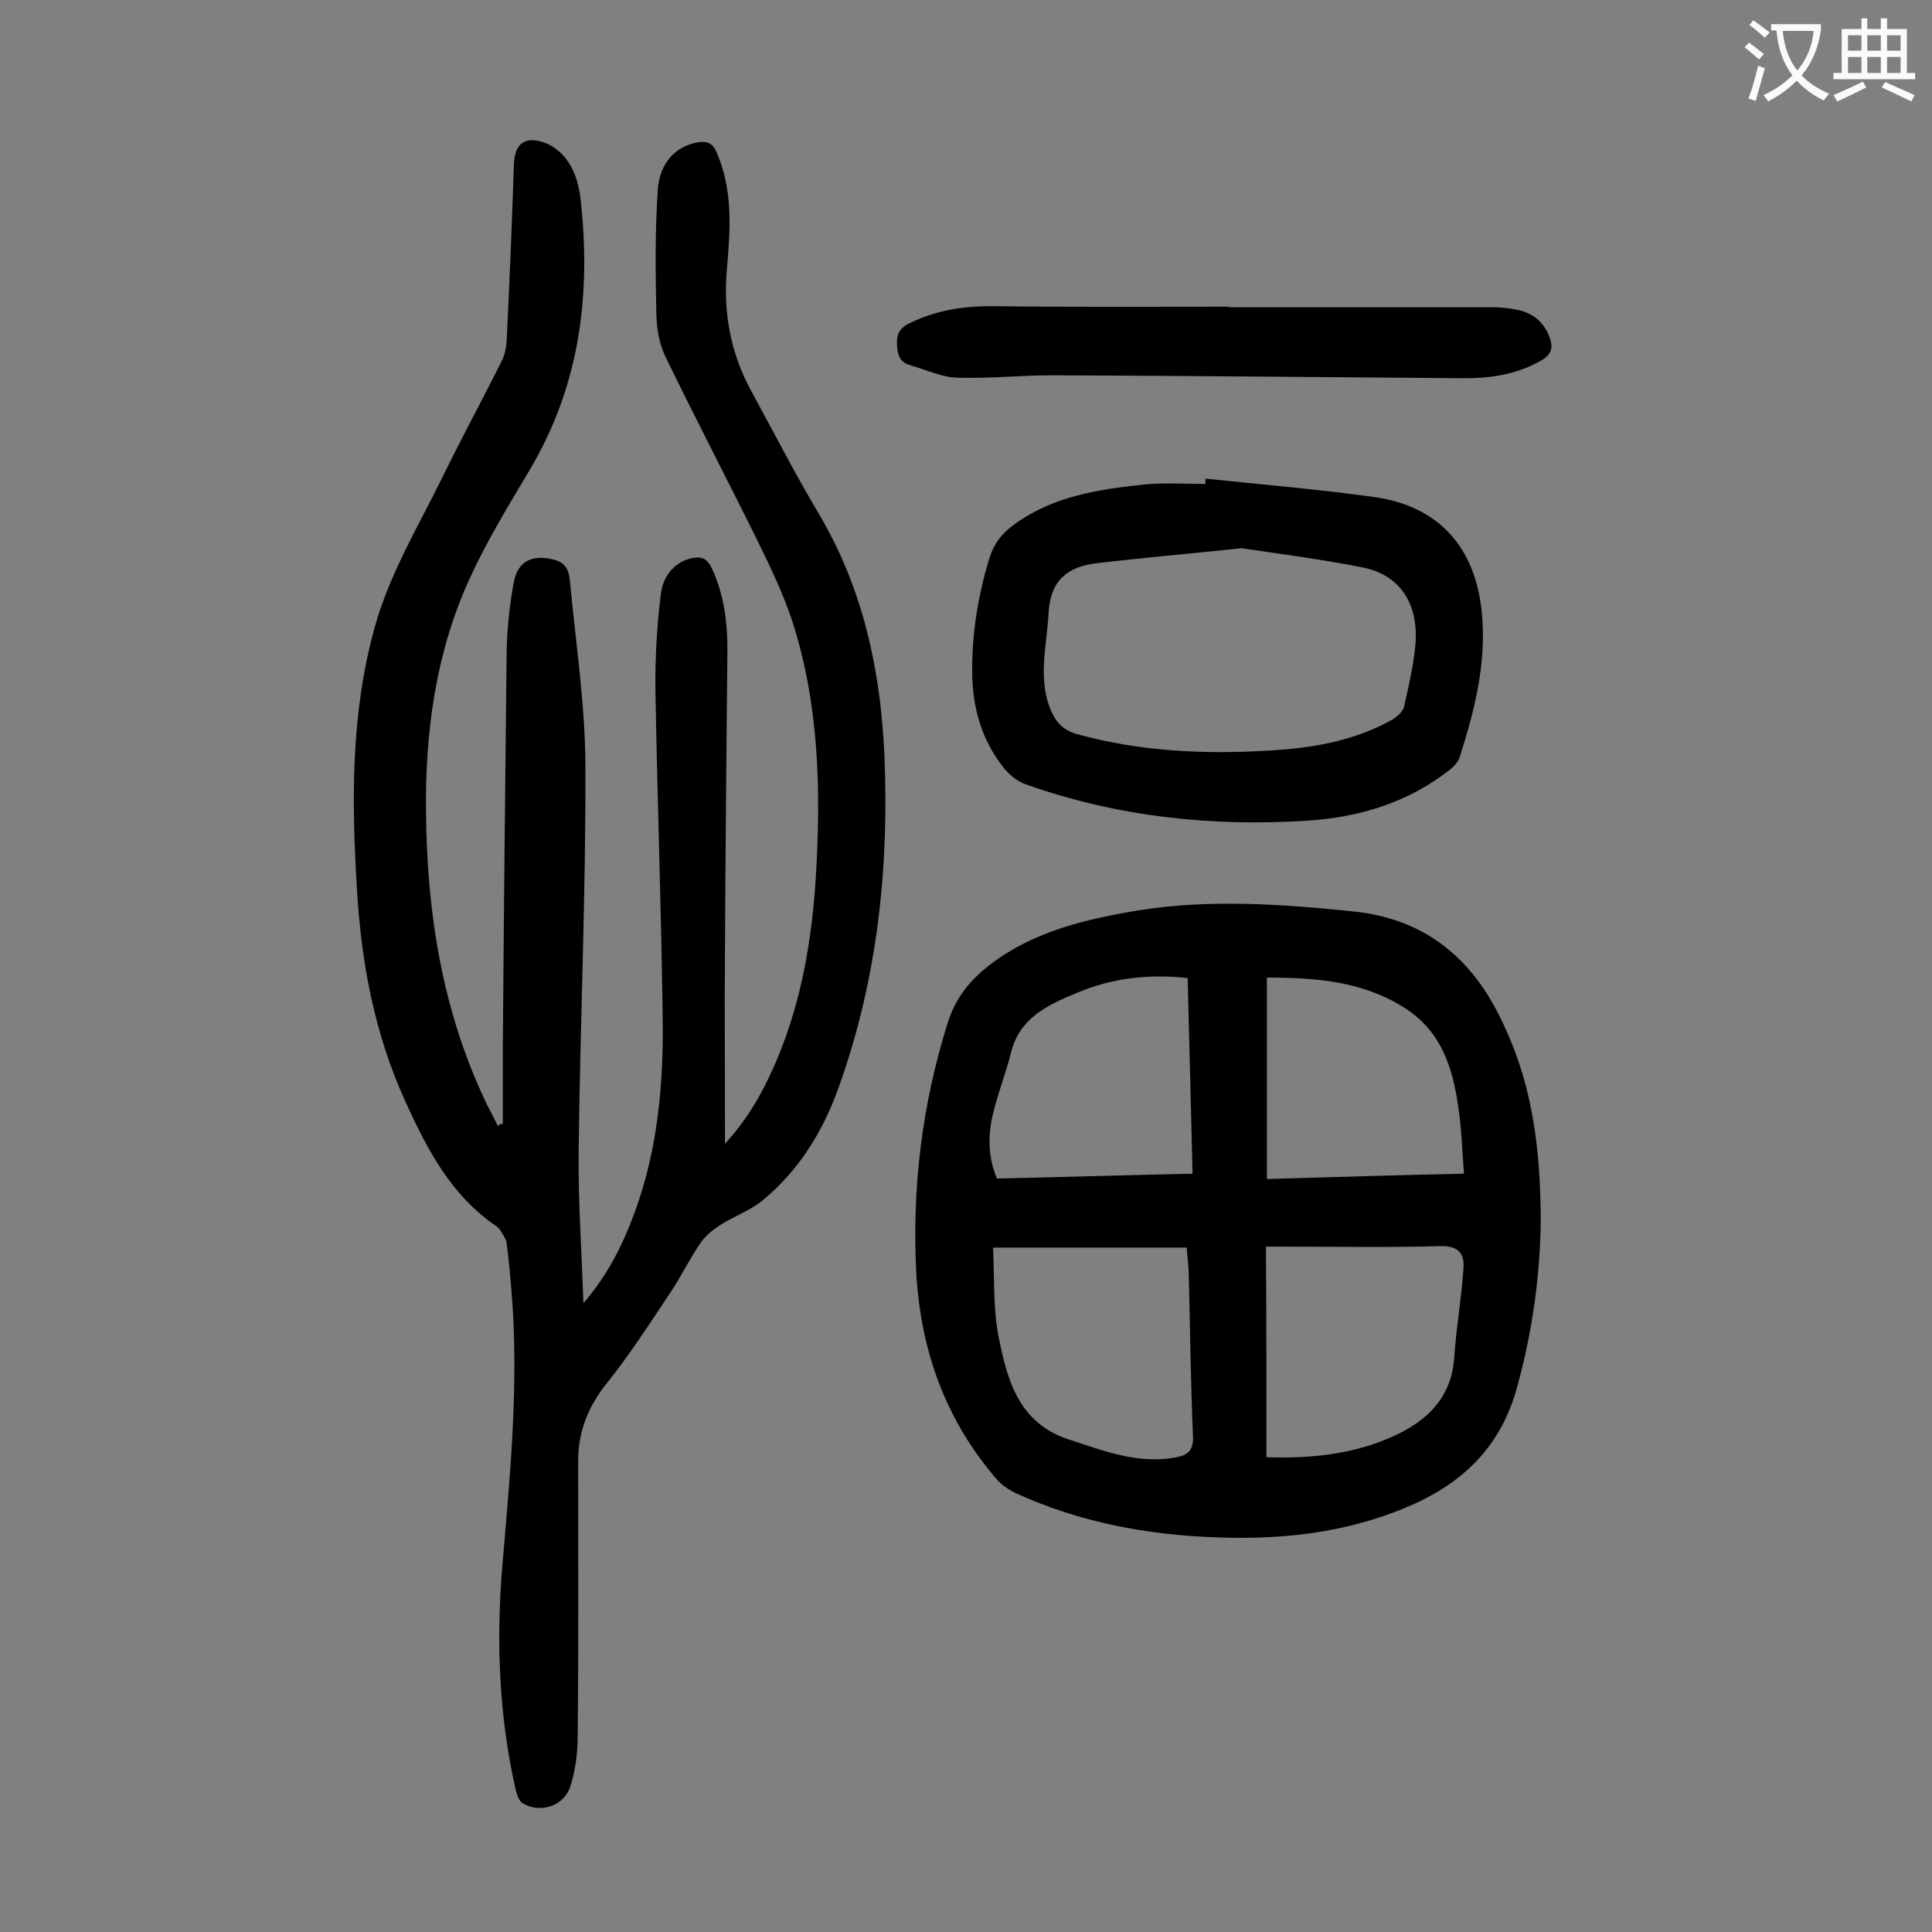 <svg enable-background="new 0 0 400 400" viewBox="0 0 400 400" xmlns="http://www.w3.org/2000/svg"><rect x="0" y="0" width="400" height="400" fill="#808080" stroke="none"/><g fill="#000001"><path d="m104.1 232.7c0-5.1 0-10.3 0-15.4.2-27.5.5-55.1.8-82.6.1-4.6.6-9.3 1.4-13.8.8-4.8 3.9-6.2 8.5-5 2.5.7 3 2.4 3.2 4.4 1.2 12.9 3.2 25.7 3.2 38.6.1 26.5-1.1 53.1-1.4 79.6-.1 10.1.6 20.3 1 31.3 5.1-5.9 8.1-12.1 10.5-18.5 4.9-13.2 6.1-26.9 5.9-40.8-.3-22.4-1.1-44.9-1.5-67.3-.1-6.7.3-13.5 1.1-20.1.5-4.4 3.5-7.1 6.8-7.6 1.9-.3 2.9.3 3.8 2.2 2.5 5.4 3.2 11 3.2 16.8-.2 20.7-.4 41.4-.5 62-.1 12.1 0 24.1 0 36.2v4.1c5.3-5.8 8.4-11.8 11-18 4.9-11.9 7-24.4 7.8-37.1 1.1-18.1.7-36.1-5-53.5-1.8-5.3-4.2-10.4-6.7-15.5-6.4-13-13.1-25.8-19.4-38.8-1.3-2.6-1.8-5.7-1.9-8.6-.2-8.7-.3-17.4.3-26.1.4-5.6 3.8-8.9 8.1-9.7 1.9-.3 3.2-.1 4.1 2.1 3.4 7.9 2.8 16 2.1 24.1-.8 8.8.7 17.2 4.9 25 4.7 8.6 9.2 17.4 14.2 25.8 9.1 15.4 12.7 32.2 13.5 49.7 1 23.3-1.4 46.1-9.2 68.2-3.3 9.5-8.3 17.8-16.1 24.2-2.6 2.1-6 3.3-8.8 5.1-1.5 1-3 2.2-4 3.7-2.2 3.2-3.9 6.7-6 9.9-4.4 6.6-8.7 13.3-13.7 19.5-3.8 4.9-5.7 10.1-5.6 16.2 0 18.9.1 37.8-.1 56.7 0 3.4-.5 6.9-1.5 10.1-1.3 4.1-6.1 5.7-9.8 3.6-.8-.4-1.2-1.7-1.5-2.7-3.5-15.3-4.1-30.9-2.8-46.5 1.5-17.5 3.2-35 2.2-52.6-.3-4.7-.7-9.5-1.3-14.2-.1-1-.9-1.9-1.4-2.8-.2-.3-.5-.5-.7-.7-9.4-6.4-14.3-15.8-18.9-25.9-6.4-14.1-9.1-28.7-10-43.9-1.1-18.3-1.3-36.4 3.7-54.3 3.1-11.1 9-20.8 14-31 3.9-8 8.2-15.9 12.2-23.9.7-1.3 1-2.9 1.1-4.4.6-12.1 1.1-24.3 1.5-36.5.1-2.4.8-4.5 3-4.9 1.5-.3 3.7.4 5.1 1.3 3.8 2.5 5.2 6.6 5.7 10.8 2.2 19.6-.1 38.3-10.3 55.7-4.5 7.6-9.2 15.2-12.8 23.2-6.9 15.2-9.1 31.5-8.9 48.2.2 20.5 3.3 40.5 12.1 59.3.9 1.9 1.9 3.7 2.8 5.6.2-.5.6-.5 1-.5z"/><path d="m319 252.2c-.1 11.7-1.7 23.4-4.9 35-3.5 12.8-11.8 20.4-23.7 25.2-12.3 5-25.2 6.4-38.4 5.9-14.5-.5-28.5-3.1-41.8-9.2-1.4-.7-2.9-1.7-3.9-2.9-10.6-12.3-15.7-26.7-16.6-42.7-.9-17.6 1.2-34.8 6.5-51.7 1.7-5.4 4.8-9.1 9.2-12.4 9-6.7 19.5-9.1 30.2-10.9 14.9-2.4 29.8-1.3 44.6.2 15.4 1.6 25.3 10.3 31.4 24.1 5.8 12.4 7.3 25.6 7.4 39.4zm-56.8 49.5c8.5.3 16.7-.5 24.3-3.5 7.8-3.1 14-7.9 14.6-17.3.4-6.1 1.5-12.2 1.9-18.4.2-3.1-1.2-4.6-4.8-4.5-10.8.3-21.7.1-32.5.1-1.2 0-2.3 0-3.6 0 .1 14.7.1 29 .1 43.6zm-16.5-43.4c-13.2 0-26.2 0-40.1 0 .3 6.2 0 12.4 1.1 18.2 1.8 9.1 4.1 18.2 14.8 21.6 7.1 2.3 13.9 5 21.6 3.7 2.4-.4 4-1.1 3.9-4.3-.5-11.5-.6-23-.9-34.4-.1-1.7-.3-3.2-.4-4.8zm.2-55.8c-8.1-.9-15.6 0-22.8 3-6 2.5-12 5.1-13.8 12.5-1.1 4.4-2.8 8.6-3.8 13-1 4.3-.9 8.7.9 13 13.5-.3 26.8-.7 40.5-1-.3-13.7-.7-27.1-1-40.5zm57.2 40.5c-.4-5-.5-9.5-1.2-13.9-1.1-8.1-3.6-15.6-10.9-20.3-8.8-5.7-18.7-6.4-28.7-6.4v41.7c13.6-.4 26.8-.8 40.8-1.1z"/><path d="m249.6 99.1c11.6 1.2 23.3 2.2 34.9 3.8 13.5 1.9 21 10.5 22.3 24 1 10.4-1.5 20.2-4.6 29.9-.3 1-1.3 2-2.2 2.7-8.6 6.7-18.6 9.7-29.2 10.4-19.9 1.3-39.5-.8-58.4-7.5-1.8-.6-3.6-2.1-4.8-3.7-4.2-5.4-6.1-11.7-6.3-18.5-.2-8.4 1.1-16.7 3.6-24.8 1-3.1 2.7-5.1 5.2-6.9 8-5.8 17.4-7.2 26.9-8.2 4.2-.4 8.4-.1 12.6-.1-.1-.4 0-.8 0-1.1zm7.5 14.4c-11.4 1.2-20.7 2-30 3.1-6 .7-9.6 3.5-10 10.2-.3 6.6-2.2 13.1.2 19.6 1.1 2.8 2.5 4.7 5.7 5.6 13.1 3.6 26.3 4.2 39.7 3.4 8.8-.5 17.3-1.9 25.2-6.2 1.1-.6 2.5-1.7 2.8-2.9 1-4.5 2.1-9.1 2.4-13.6.4-8.1-3.5-13.7-10.9-15.2-9-1.8-18-2.9-25.1-4z"/><path d="m254.4 63.6h54.4c1.9 0 3.8.2 5.6.6 3 .7 5.1 2.4 6.3 5.3 1 2.4.6 4-1.9 5.3-5.2 2.9-10.8 3.6-16.6 3.5-28.1-.2-56.1-.5-84.2-.6-6.6 0-13.2.7-19.8.5-3.3-.1-6.6-1.7-9.8-2.6-2.1-.6-2.6-2.1-2.7-4.3-.1-2.7 1-3.7 3.3-4.7 5.6-2.6 11.3-3.3 17.3-3.2 16 .2 32.1.1 48.1.1z"/></g><path d="m362.1 8.8c1.1.8 2.1 1.6 3.1 2.4l-1 1.1c-1.3-1.1-2.3-2-3-2.5zm1.9 4.8c.5.2.9.4 1.4.5-.6 2.3-1.3 4.5-1.9 6.8l-1.5-.5c.8-2.1 1.4-4.3 2-6.8zm-1-9.4c1.3.9 2.4 1.8 3.4 2.5l-1 1.1c-1.4-1.2-2.4-2.1-3.2-2.6zm3.7 2.2v-1.4h10.3v1.2c-.5 3.6-1.8 6.8-4 9.4 1.5 1.6 3.4 2.8 5.7 3.8-.3.4-.7.8-1.1 1.4-2.3-1.1-4.1-2.5-5.6-4.1-1.6 1.6-3.6 3.1-5.9 4.3-.3-.5-.7-.9-1-1.3 2.4-1.1 4.4-2.5 6-4.1-1.9-2.5-3-5.6-3.3-9.3h-1.1zm8.8 0h-6.4c.3 3.3 1.3 6 3 8.2 2-2.3 3.1-5.1 3.4-8.2z" fill="#fafafb"/><path d="m385.3 3.8h1.3v2.2h2.8v-2.2h1.3v2.2h4.1v9.1h1.7v1.3h-16.9v-1.3h1.7v-9.1h4.1v-2.2zm.4 13.1.7 1.2c-1.8.9-3.8 1.9-6 2.9-.2-.4-.5-.8-.8-1.3 2.3-1 4.3-1.9 6.1-2.8zm-3.1-6.4h2.8v-3.2h-2.8zm0 4.6h2.8v-3.3h-2.8zm4-4.6h2.8v-3.2h-2.8zm0 4.6h2.8v-3.3h-2.8zm3.7 1.9c2.1.9 4.1 1.8 6.1 2.7l-.7 1.3c-2.2-1.1-4.2-2-6.1-2.9zm3.2-9.7h-2.8v3.2h2.8zm-2.8 7.8h2.8v-3.3h-2.8z" fill="#fafafb"/></svg>